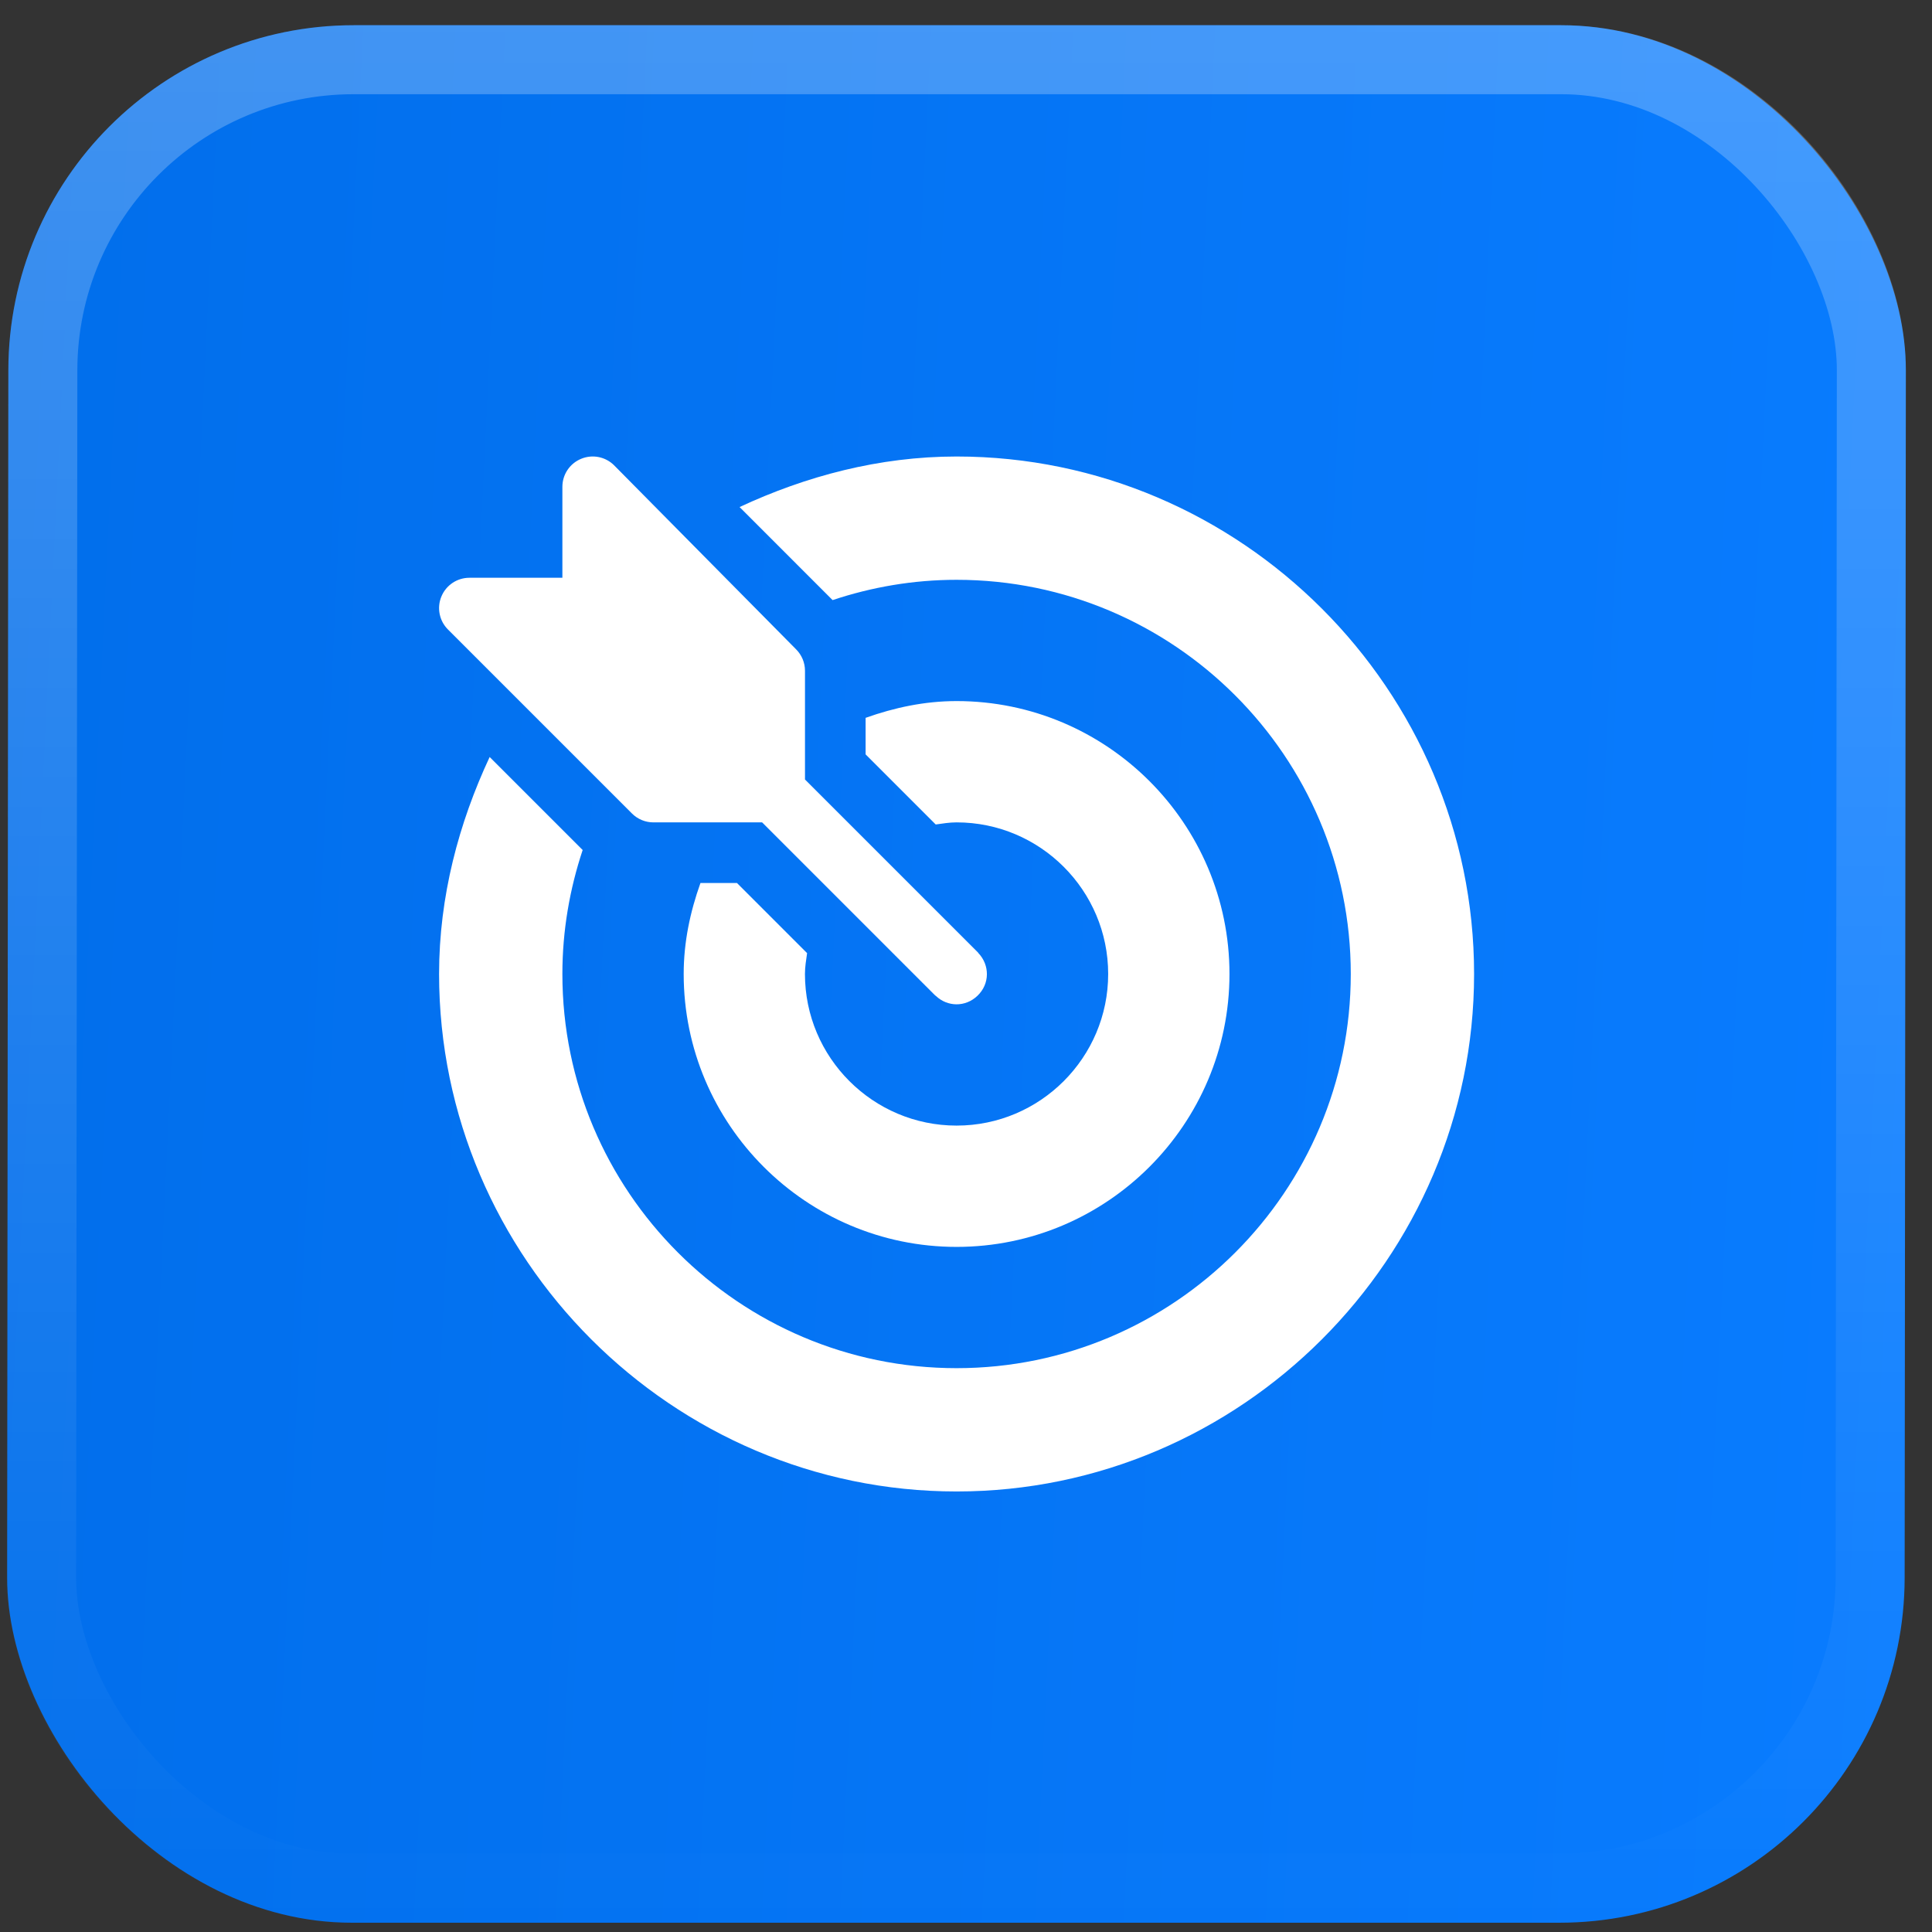 <svg width="56" height="56" viewBox="0 0 56 56" fill="none" xmlns="http://www.w3.org/2000/svg">
<rect x="0" y="0" width="56" height="56" fill="#333333" stroke="none"/>
<rect width="55" height="55" rx="10" transform="matrix(1 0 -0.001 1 0.252 0.731)" fill="url(#paint0_linear_3_414)"/>
<rect x="0.999" y="1" width="53" height="53" rx="9" transform="matrix(1 0 -0.001 1 0.253 0.731)" stroke="url(#paint1_linear_3_414)" stroke-opacity="0.25" stroke-width="2"/>
<g clip-path="url(#clip0_3_414)">
<path d="M28.36 27.627C28.355 27.622 28.354 27.615 28.349 27.61L23.333 22.594L23.333 19.442C23.333 19.209 23.24 18.986 23.075 18.821L17.802 13.489C17.551 13.238 17.173 13.162 16.844 13.299C16.515 13.434 16.301 13.755 16.301 14.11L16.301 16.747L13.606 16.747C13.251 16.747 12.93 16.961 12.794 17.29C12.658 17.618 12.733 17.996 12.985 18.247L18.317 23.579C18.482 23.744 18.705 23.837 18.938 23.837L22.09 23.837L27.106 28.853C27.111 28.858 27.118 28.859 27.123 28.864C27.465 29.191 27.985 29.195 28.331 28.864C28.697 28.516 28.688 27.971 28.36 27.627Z" fill="white"/>
<path d="M27.727 13.232C25.478 13.232 23.352 13.804 21.437 14.697L24.133 17.394C25.265 17.017 26.471 16.806 27.727 16.806C34.027 16.806 39.153 21.931 39.153 28.232C39.153 34.531 34.027 39.657 27.727 39.657C21.427 39.657 16.301 34.532 16.301 28.232C16.301 26.975 16.513 25.769 16.889 24.638L14.193 21.942C13.299 23.856 12.727 25.983 12.727 28.232C12.727 36.47 19.488 43.231 27.727 43.231C35.966 43.231 42.727 36.47 42.727 28.232C42.727 19.993 35.966 13.232 27.727 13.232Z" fill="white"/>
<path d="M27.727 20.321C26.798 20.321 25.919 20.512 25.09 20.807L25.09 21.866L27.122 23.898C27.322 23.87 27.52 23.837 27.727 23.837C30.15 23.837 32.121 25.808 32.121 28.232C32.121 30.654 30.15 32.626 27.727 32.626C25.304 32.626 23.332 30.654 23.332 28.232C23.332 28.024 23.366 27.826 23.394 27.627L21.362 25.595L20.303 25.595C20.007 26.424 19.817 27.302 19.817 28.231C19.817 32.593 23.365 36.142 27.727 36.142C32.089 36.142 35.637 32.593 35.637 28.231C35.637 23.87 32.089 20.321 27.727 20.321Z" fill="white"/>
</g>
<defs>
<linearGradient id="paint0_linear_3_414" x1="0" y1="0" x2="57.488" y2="2.737" gradientUnits="userSpaceOnUse">
<stop stop-color="#016EEB"/>
<stop offset="1" stop-color="#097CFF"/>
</linearGradient>
<linearGradient id="paint1_linear_3_414" x1="27.5" y1="0" x2="27.5" y2="55" gradientUnits="userSpaceOnUse">
<stop stop-color="white"/>
<stop offset="1" stop-color="white" stop-opacity="0"/>
</linearGradient>
<clipPath id="clip0_3_414">
<rect width="30" height="30" fill="white" transform="translate(12.727 13.231)"/>
</clipPath>
</defs>
</svg>
